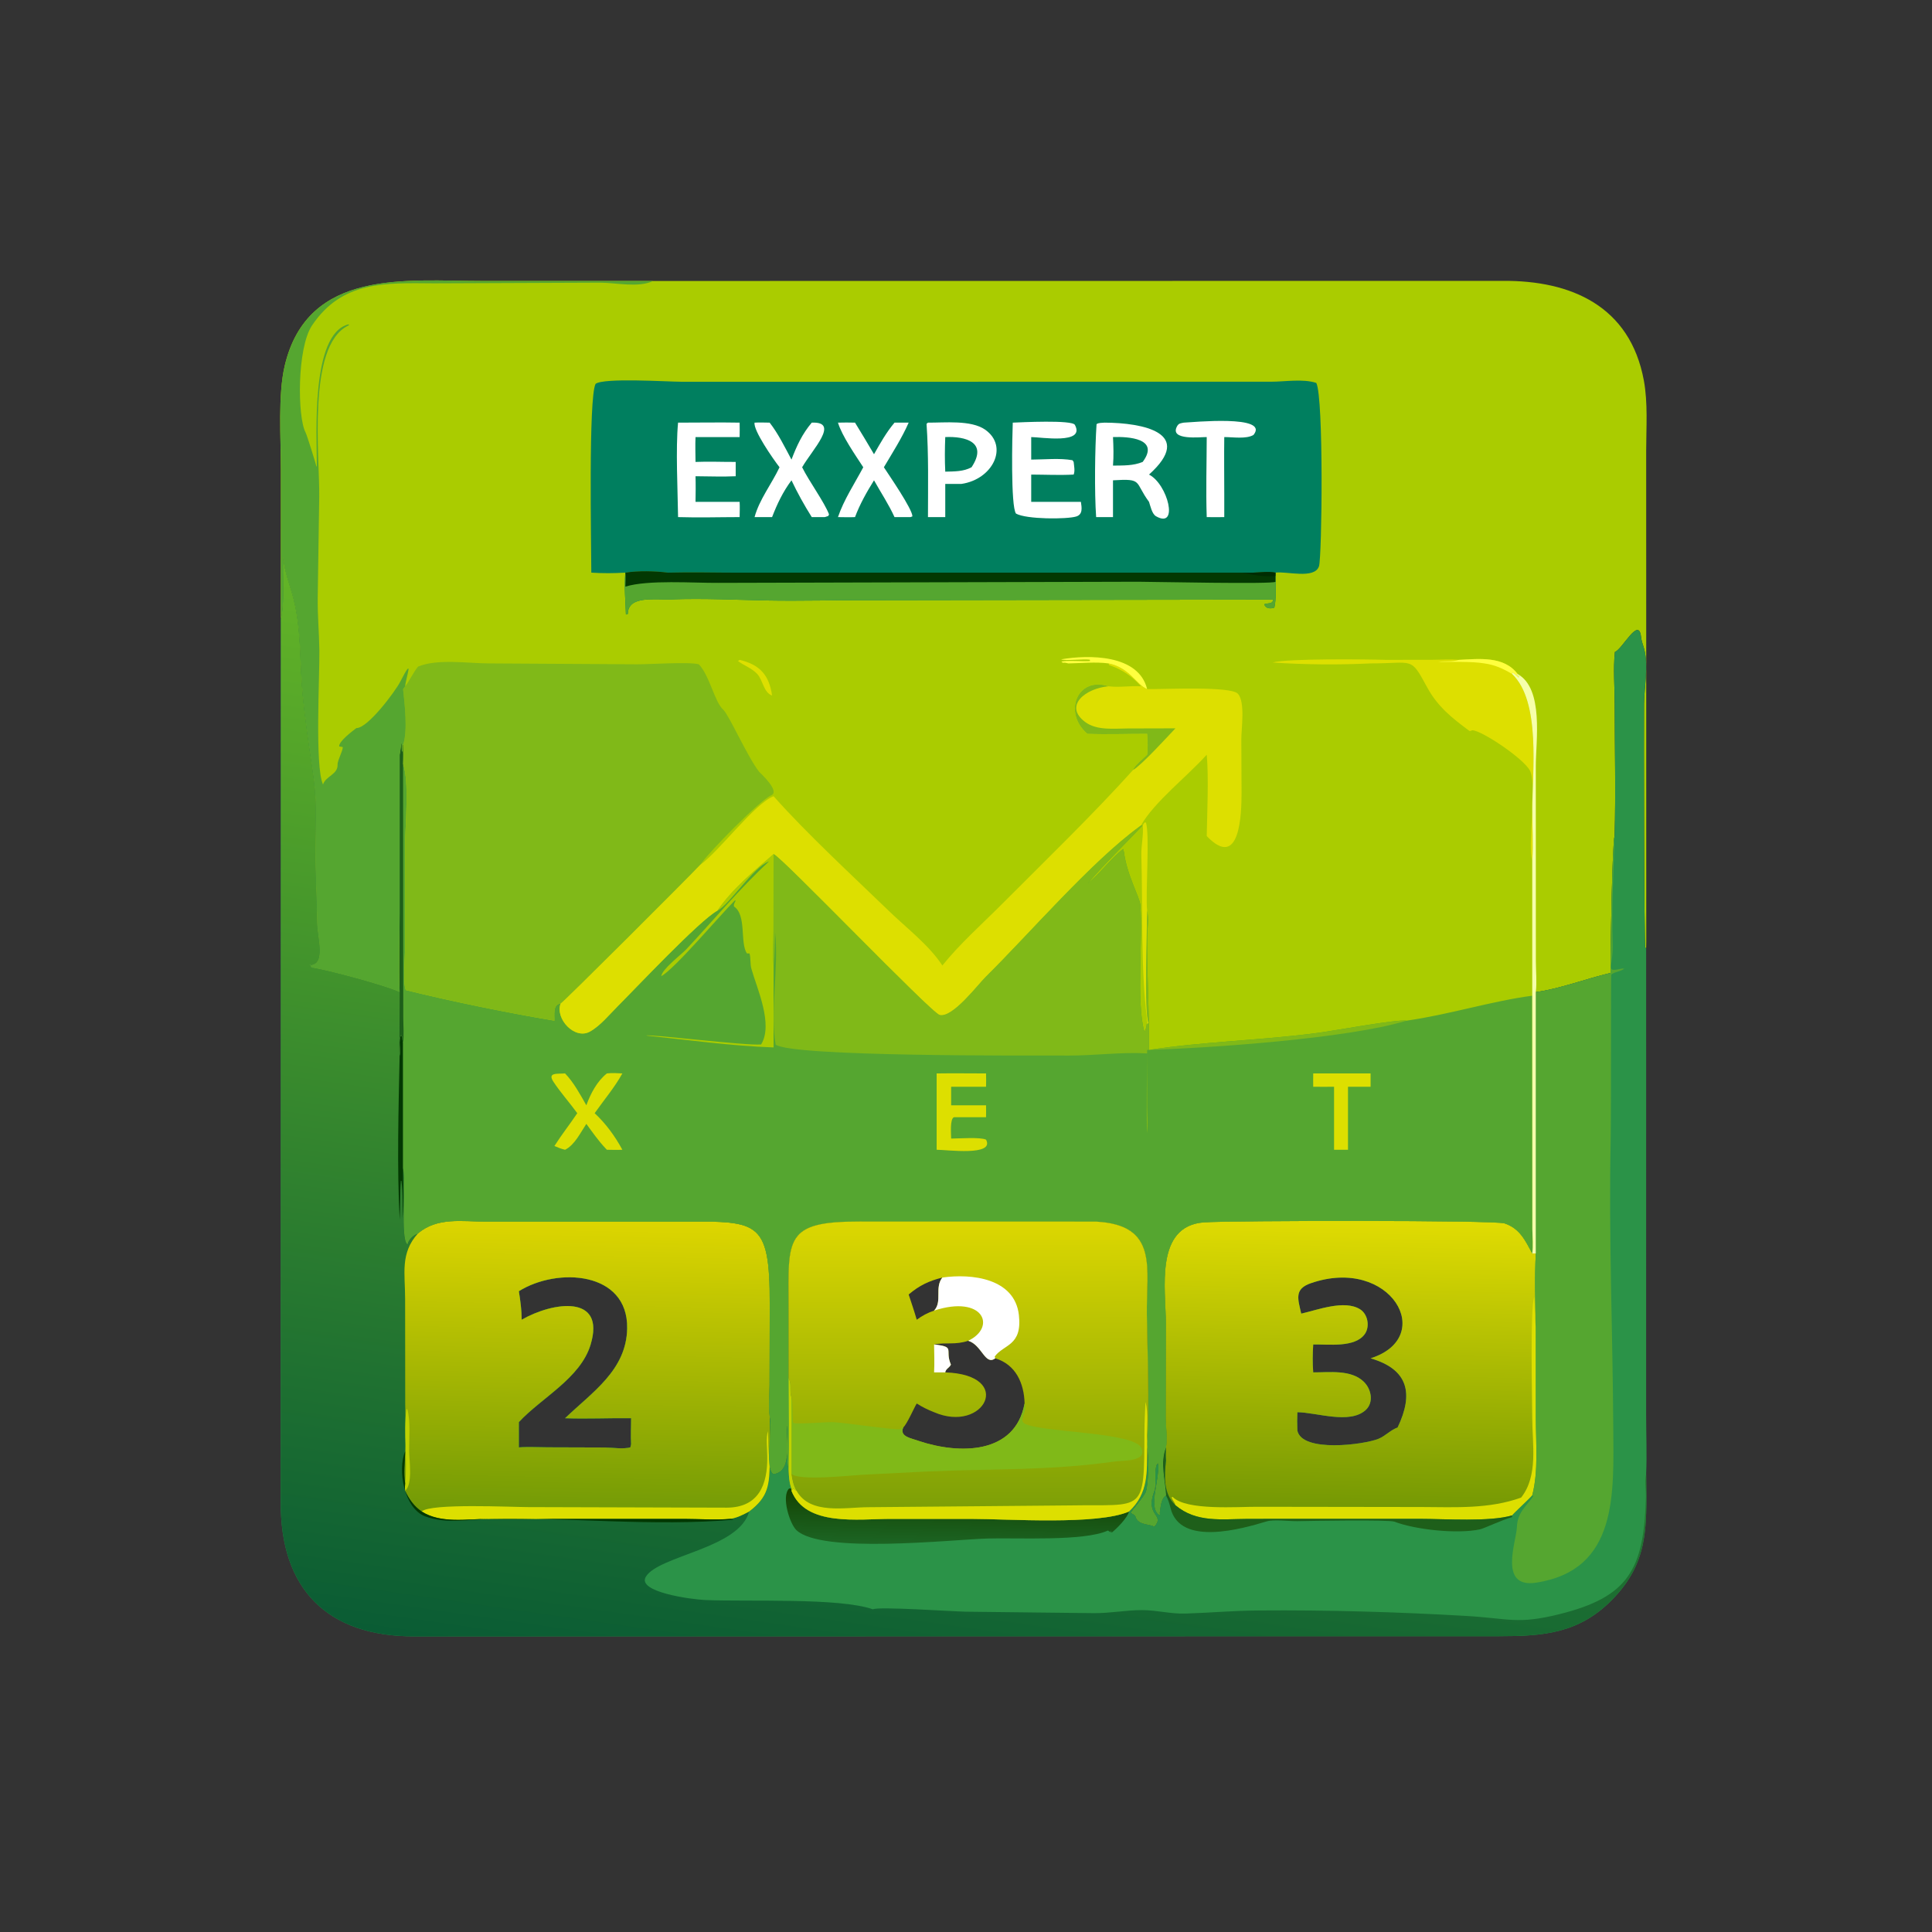 <?xml version="1.0" encoding="UTF-8"?> <svg xmlns="http://www.w3.org/2000/svg" xmlns:xlink="http://www.w3.org/1999/xlink" width="1024" height="1024"><rect width="100%" height="100%" fill="#333333" stroke="none"/><path fill="#AC0" transform="scale(2 2)" d="M173.096 74.462L398.314 74.434C416.222 74.308 431.988 81.004 435.643 100.859C436.74 106.82 436.26 113.349 436.255 119.409L436.281 249.528C436.279 250.1 436.264 250.672 436.247 251.243L436.243 374.967C436.249 380.167 436.472 385.439 436.247 390.628L436.261 391.878C436.384 404.769 436.878 414.216 427.085 424.084C418.28 432.956 408.771 433.601 397.252 433.61L109.906 433.656C86.685 433.724 74.256 421.064 74.402 398.044L74.433 164.135L74.437 124.316C74.438 116.075 73.617 104.629 75.476 96.832C81.609 71.105 107.807 74.46 127.56 74.461L173.096 74.462ZM407.004 332.17L406.059 332.17C404.183 328.734 402.804 325.594 398.727 324.212C396.106 323.324 326.128 323.458 319.169 323.929C305.874 324.828 308.955 341.752 308.972 350.82L308.911 375.298C308.883 377.904 309.464 381.053 308.988 383.576C307.346 387.703 308.786 392.086 308.988 396.256C307.587 397.009 307.5 399.63 307.272 401.024L307.423 401.333L307.142 401.363C304.238 399.203 307.58 391.992 306.909 387.712L306.652 387.85C305.679 389.261 306.588 393.201 305.87 395.08C303.236 401.965 308.776 401.291 305.887 404.508C304.354 403.723 301.639 404.133 300.999 401.96C300.814 401.329 300.258 401.285 299.728 400.895C299.892 400.491 302.667 397.317 303.563 395.719C304.451 394.137 304.579 385.525 304 383.576C303.954 383.015 303.992 382.438 304 381.875C304.679 371.73 304.083 358.738 303.931 348.478C303.75 336.193 307.173 324.623 290.489 323.742L227.677 323.727C207.918 323.686 208.901 328.182 208.971 346.311L208.99 365.154C208.99 365.183 208.993 365.212 208.994 365.242C209.863 366.824 209.137 368.771 209.751 370.385L209.751 390.628C209.966 392.214 210.26 393.687 211.1 395.08L210.259 394.514L209.751 395.08L209.751 394.54C209.17 392.982 209.049 391.273 208.994 389.627C208.303 385.798 208.842 381.448 208.629 377.521C207.932 380.065 210.466 389.963 204.933 390.603C202.385 388.234 204.951 378.905 203.967 375.201C203.611 372.674 203.933 369.717 203.94 367.137L203.988 345.772C204.024 322.456 200.751 323.743 178.705 323.736L128.751 323.738C122.382 323.741 115.961 322.504 110.765 326.864C109.574 327.2 108.181 328.507 107.97 329.752C106.065 328.047 107.792 313.142 106.822 309.601L106.822 276.41C106.662 275.854 106.632 275.322 106.615 274.745L106.264 274.332C105.507 275.804 106.213 278.157 105.908 279.769C105.708 278.02 105.867 276.117 105.872 274.344L105.908 262.917C102.036 261.12 86.817 257.012 82.507 256.405L82.151 255.446L82.085 255.794C86.539 255.688 84.072 248.36 84.038 244.553C83.98 238.104 83.538 231.583 83.578 225.157C83.636 215.901 84.109 212.481 82.733 203.315C81.826 197.283 80.757 189.821 80.195 183.868C79.412 175.583 79.889 167.182 77.879 159.02C76.941 155.209 75.358 151.601 75.075 147.619C74.75 153.192 75.552 158.596 74.433 164.135L74.402 398.044C74.256 421.064 86.685 433.724 109.906 433.656L397.252 433.61C408.771 433.601 418.28 432.956 427.085 424.084C436.878 414.216 436.384 404.769 436.261 391.878L436.247 390.628C436.472 385.439 436.249 380.167 436.243 374.967L436.247 251.243L436.035 251.191C435.67 250.819 435.628 191.754 435.686 186.543C435.738 181.917 436.912 176.571 435.732 172.023C435.448 170.931 435.012 169.949 434.895 168.814C434.321 163.209 429.966 172.062 427.963 172.773C427.491 177.205 427.907 181.976 427.906 186.449C427.902 197.745 428.232 210.374 427.873 221.566C427.25 223.638 426.734 253.972 426.809 257.851C420.445 259.328 413.315 262.087 407.004 262.917L407.004 332.17Z"></path><path fill="#2B9348" transform="scale(2 2)" d="M74.433 164.135C75.552 158.596 74.75 153.192 75.075 147.619C75.358 151.601 76.941 155.209 77.879 159.02C79.889 167.182 79.412 175.583 80.195 183.868C80.757 189.821 81.826 197.283 82.733 203.315C84.109 212.481 83.636 215.901 83.578 225.157C83.538 231.583 83.98 238.104 84.038 244.553C84.072 248.36 86.539 255.688 82.085 255.794L82.151 255.446L82.507 256.405C86.817 257.012 102.036 261.12 105.908 262.917L105.872 274.344C105.867 276.117 105.708 278.02 105.908 279.769C106.213 278.157 105.507 275.804 106.264 274.332L106.615 274.745C106.632 275.322 106.662 275.854 106.822 276.41L106.822 309.601C107.792 313.142 106.065 328.047 107.97 329.752C108.181 328.507 109.574 327.2 110.765 326.864C115.961 322.504 122.382 323.741 128.751 323.738L178.705 323.736C200.751 323.743 204.024 322.456 203.988 345.772L203.94 367.137C203.933 369.717 203.611 372.674 203.967 375.201C204.951 378.905 202.385 388.234 204.933 390.603C210.466 389.963 207.932 380.065 208.629 377.521C208.842 381.448 208.303 385.798 208.994 389.627C209.049 391.273 209.17 392.982 209.751 394.54L209.751 395.08C213.505 404.637 227.428 402.516 236.149 402.521L257.547 402.526C267.135 402.526 290.835 404.223 299.209 400.561C304.415 395.665 303.942 390.15 304 383.576C304.579 385.525 304.451 394.137 303.563 395.719C302.667 397.317 299.892 400.491 299.728 400.895C300.258 401.285 300.814 401.329 300.999 401.96C301.639 404.133 304.354 403.723 305.887 404.508C308.776 401.291 303.236 401.965 305.87 395.08C306.588 393.201 305.679 389.261 306.652 387.85L306.909 387.712C307.58 391.992 304.238 399.203 307.142 401.363L307.423 401.333L307.272 401.024C307.5 399.63 307.587 397.009 308.988 396.256C308.786 392.086 307.346 387.703 308.988 383.576C309.464 381.053 308.883 377.904 308.911 375.298L308.972 350.82C308.955 341.752 305.874 324.828 319.169 323.929C326.128 323.458 396.106 323.324 398.727 324.212C402.804 325.594 404.183 328.734 406.059 332.17L407.004 332.17L407.004 262.917C413.315 262.087 420.445 259.328 426.809 257.851C426.734 253.972 427.25 223.638 427.873 221.566C428.232 210.374 427.902 197.745 427.906 186.449C427.907 181.976 427.491 177.205 427.963 172.773C429.966 172.062 434.321 163.209 434.895 168.814C435.012 169.949 435.448 170.931 435.732 172.023C436.912 176.571 435.738 181.917 435.686 186.543C435.628 191.754 435.67 250.819 436.035 251.191L436.247 251.243L436.243 374.967C436.249 380.167 436.472 385.439 436.247 390.628L436.261 391.878C436.384 404.769 436.878 414.216 427.085 424.084C418.28 432.956 408.771 433.601 397.252 433.61L109.906 433.656C86.685 433.724 74.256 421.064 74.402 398.044L74.433 164.135ZM138.255 349.741C146.386 345.05 160.608 342.842 156.507 356.362C153.801 365.281 143.472 370.42 137.5 376.877L137.5 383.576C139.992 383.376 142.618 383.547 145.127 383.552L160.26 383.601C162.258 383.617 165.157 384.091 167.047 383.568L167.253 382.706C167.103 380.414 167.258 378.134 167.253 375.842C161.428 375.752 155.567 376.062 149.752 375.842C156.932 368.934 166.01 363.126 166.207 352.051C166.476 336.882 147.714 335.788 137.5 342.182C137.898 344.678 138.245 347.208 138.255 349.741ZM344.837 348.129C349.113 347.164 356.307 344.373 360.444 346.981C362.482 348.267 363.073 351.497 361.729 353.474C359.164 357.252 351.889 356.211 348.016 356.295C347.859 358.8 347.813 361.193 348.016 363.695C352.332 363.713 358.037 362.9 361.412 366.168C363.432 368.123 364.151 371.705 361.851 373.736C357.601 377.487 348.932 374.307 343.815 374.251C343.741 375.887 343.739 377.487 343.815 379.123C345.052 385.022 361.533 382.851 365.306 381.302C367.137 380.55 368.52 378.961 370.384 378.297C374.676 369.316 373.249 362.883 363.222 359.968C380.898 354.366 368.537 332.771 347.399 340.057C342.924 341.599 343.953 344.183 344.837 348.129Z"></path><defs><linearGradient id="gradient_0" gradientUnits="userSpaceOnUse" x1="227.333" y1="450.76" x2="267.22" y2="175.338"><stop offset="0" stop-color="#0A5C34"></stop><stop offset="1" stop-color="#64B527"></stop></linearGradient></defs><path fill="url(#gradient_0)" transform="scale(2 2)" d="M74.433 164.135C75.552 158.596 74.75 153.192 75.075 147.619C75.358 151.601 76.941 155.209 77.879 159.02C79.889 167.182 79.412 175.583 80.195 183.868C80.757 189.821 81.826 197.283 82.733 203.315C84.109 212.481 83.636 215.901 83.578 225.157C83.538 231.583 83.98 238.104 84.038 244.553C84.072 248.36 86.539 255.688 82.085 255.794L82.151 255.446L82.507 256.405C86.817 257.012 102.036 261.12 105.908 262.917L105.872 274.344C105.867 276.117 105.708 278.02 105.908 279.769C106.213 278.157 105.507 275.804 106.264 274.332L106.615 274.745C106.632 275.322 106.662 275.854 106.822 276.41L106.822 309.601C107.792 313.142 106.065 328.047 107.97 329.752C108.181 328.507 109.574 327.2 110.765 326.864C115.961 322.504 122.382 323.741 128.751 323.738L178.705 323.736C200.751 323.743 204.024 322.456 203.988 345.772L203.94 367.137C203.933 369.717 203.611 372.674 203.967 375.201C203.989 379.031 204.374 383.241 203.967 387.039C203.935 393.47 203.694 396.636 198.53 400.561C195.938 410.422 174.415 412.254 171.136 417.883C168.788 421.913 183.1 423.85 186.844 424.017C198.055 424.515 222.402 423.338 231.333 426.488C232.604 425.692 252.803 427.066 255.971 427.115L289.902 427.501C294.195 427.539 298.438 426.686 302.696 426.694C306.529 426.701 310.352 427.741 314.17 427.614C321.161 427.383 326.474 426.847 333.789 426.789C351.998 426.646 370.187 427.185 388.369 428.228C399.909 428.891 402.066 430.559 413.268 427.768C431.495 423.226 435.687 416.066 436.176 396.748C436.228 394.669 435.8 392.7 436.247 390.628L436.261 391.878C436.384 404.769 436.878 414.216 427.085 424.084C418.28 432.956 408.771 433.601 397.252 433.61L109.906 433.656C86.685 433.724 74.256 421.064 74.402 398.044L74.433 164.135ZM138.255 349.741C146.386 345.05 160.608 342.842 156.507 356.362C153.801 365.281 143.472 370.42 137.5 376.877L137.5 383.576C139.992 383.376 142.618 383.547 145.127 383.552L160.26 383.601C162.258 383.617 165.157 384.091 167.047 383.568L167.253 382.706C167.103 380.414 167.258 378.134 167.253 375.842C161.428 375.752 155.567 376.062 149.752 375.842C156.932 368.934 166.01 363.126 166.207 352.051C166.476 336.882 147.714 335.788 137.5 342.182C137.898 344.678 138.245 347.208 138.255 349.741Z"></path><defs><linearGradient id="gradient_1" gradientUnits="userSpaceOnUse" x1="156.403" y1="322.955" x2="154.732" y2="401.415"><stop offset="0" stop-color="#DED600"></stop><stop offset="1" stop-color="#729A06"></stop></linearGradient></defs><path fill="url(#gradient_1)" transform="scale(2 2)" d="M110.765 326.864C115.961 322.504 122.382 323.741 128.751 323.738L178.705 323.736C200.751 323.743 204.024 322.456 203.988 345.772L203.94 367.137C203.933 369.717 203.611 372.674 203.967 375.201C203.989 379.031 204.374 383.241 203.967 387.039C203.935 393.47 203.694 396.636 198.53 400.561C196.895 401.423 195.424 402.211 193.577 402.509C189.621 402.869 185.305 402.526 181.318 402.522L129.386 402.523C123.618 402.526 116.857 403.805 111.75 400.561C109.774 399.245 108.333 397.226 107.373 395.08C107.269 394.39 107.3 393.811 107.373 393.126C106.911 390.412 107.33 387.372 107.373 384.615C107.802 380.876 107.393 376.041 107.389 372.205L107.362 344.185C107.359 337.465 106.005 332.146 110.765 326.864ZM138.255 349.741C146.386 345.05 160.608 342.842 156.507 356.362C153.801 365.281 143.472 370.42 137.5 376.877L137.5 383.576C139.992 383.376 142.618 383.547 145.127 383.552L160.26 383.601C162.258 383.617 165.157 384.091 167.047 383.568L167.253 382.706C167.103 380.414 167.258 378.134 167.253 375.842C161.428 375.752 155.567 376.062 149.752 375.842C156.932 368.934 166.01 363.126 166.207 352.051C166.476 336.882 147.714 335.788 137.5 342.182C137.898 344.678 138.245 347.208 138.255 349.741Z"></path><path fill="#DDDF00" transform="scale(2 2)" d="M203.336 385.863C203.343 384.049 202.947 380.921 203.517 379.288C203.678 381.816 203.514 384.567 203.967 387.039C203.935 393.47 203.694 396.636 198.53 400.561C196.895 401.423 195.424 402.211 193.577 402.509C189.621 402.869 185.305 402.526 181.318 402.522L129.386 402.523C123.618 402.526 116.857 403.805 111.75 400.561C114.075 398.329 135.612 399.396 139.96 399.395L192.597 399.546C201.041 399.509 203.476 393.486 203.336 385.863Z"></path><path fill="#BFD200" transform="scale(2 2)" d="M107.373 393.126C108.028 386.654 106.83 380.006 107.689 373.491L107.942 373.43C108.843 376.753 108.394 381.169 108.427 384.615C108.463 387.169 109.423 393.26 107.373 395.08C107.269 394.39 107.3 393.811 107.373 393.126Z"></path><path fill="#033802" transform="scale(2 2)" d="M193.577 402.509L194.42 402.734C173.096 404.586 151.539 402.102 130.158 402.5C124.319 402.609 118.341 403.963 112.682 401.849C107.018 399.733 105.325 389.433 107.373 384.615C107.33 387.372 106.911 390.412 107.373 393.126C107.3 393.811 107.269 394.39 107.373 395.08C108.333 397.226 109.774 399.245 111.75 400.561C116.857 403.805 123.618 402.526 129.386 402.523L181.318 402.522C185.305 402.526 189.621 402.869 193.577 402.509Z"></path><path fill="#033802" transform="scale(2 2)" d="M105.908 279.769C106.213 278.157 105.507 275.804 106.264 274.332L106.615 274.745C106.632 275.322 106.662 275.854 106.822 276.41L106.822 309.601C106.8 314.003 107.045 318.512 106.658 322.893C106.643 319.503 106.817 316.35 106.387 312.95L106.225 312.917C105.966 316.342 106.127 319.772 105.926 323.198C105.171 310.043 105.62 293.085 105.908 279.769Z"></path><defs><linearGradient id="gradient_2" gradientUnits="userSpaceOnUse" x1="356.62" y1="399.95" x2="358.299" y2="322.906"><stop offset="0" stop-color="#749804"></stop><stop offset="1" stop-color="#E1DC02"></stop></linearGradient></defs><path fill="url(#gradient_2)" transform="scale(2 2)" d="M308.988 383.576C309.464 381.053 308.883 377.904 308.911 375.298L308.972 350.82C308.955 341.752 305.874 324.828 319.169 323.929C326.128 323.458 396.106 323.324 398.727 324.212C402.804 325.594 404.183 328.734 406.059 332.17L407.004 332.17C406.652 338.617 406.891 345.175 407.004 351.631L407.018 375.965C407.018 382.531 407.724 389.894 406.059 396.256C405.154 397.306 401.056 401.055 400.716 401.593C394.842 403.358 382.895 402.512 376.238 402.51L343.815 402.509L330.474 402.526C323.747 402.562 317.054 403.593 311.501 398.902C308.205 395.813 308.593 391.124 308.988 387.039C308.885 385.89 308.957 384.728 308.988 383.576ZM348.016 356.295C347.859 358.8 347.813 361.193 348.016 363.695C352.332 363.713 358.037 362.9 361.412 366.168C363.432 368.123 364.151 371.705 361.851 373.736C357.601 377.487 348.932 374.307 343.815 374.251C343.741 375.887 343.739 377.487 343.815 379.123C345.052 385.022 361.533 382.851 365.306 381.302C367.137 380.55 368.52 378.961 370.384 378.297C374.676 369.316 373.249 362.883 363.222 359.968C380.898 354.366 368.537 332.771 347.399 340.057C342.924 341.599 343.953 344.183 344.837 348.129C349.113 347.164 356.307 344.373 360.444 346.981C362.482 348.267 363.073 351.497 361.729 353.474C359.164 357.252 351.889 356.211 348.016 356.295Z"></path><path fill="#DDDF00" transform="scale(2 2)" d="M406.059 375.842C406.057 371.252 405.445 346.179 406.598 343.715C406.806 346.352 406.62 349.006 407.004 351.631L407.018 375.965C407.018 382.531 407.724 389.894 406.059 396.256C405.154 397.306 401.056 401.055 400.716 401.593C394.842 403.358 382.895 402.512 376.238 402.51L343.815 402.509L330.474 402.526C323.747 402.562 317.054 403.593 311.501 398.902C311.289 397.947 310.687 397.656 310.493 396.796L310.762 396.691C314.308 400.396 328.156 399.268 333.269 399.313L376.853 399.375C385.666 399.416 394.663 399.927 403.109 396.878C407.684 391.111 406.078 382.745 406.059 375.842Z"></path><path fill="#55A630" transform="scale(2 2)" d="M427.873 221.566C427.604 230.38 427.077 241.213 427.359 249.751C427.605 257.16 424.999 257.633 430.27 256.611L430.041 256.869L430.56 256.612C429.811 257.421 427.462 257.642 427.001 258.302C426.887 258.466 427.004 294.45 426.842 302.449C426.323 327.981 427.387 352.622 427.529 378.01C427.628 395.67 428.932 416.072 407.07 419.426C396.998 420.971 401.863 408.47 401.992 404.752C402.131 400.746 404.391 399.308 406.369 396.472L406.059 396.256C407.724 389.894 407.018 382.531 407.018 375.965L407.004 351.631C406.891 345.175 406.652 338.617 407.004 332.17L407.004 262.917C413.315 262.087 420.445 259.328 426.809 257.851C426.734 253.972 427.25 223.638 427.873 221.566Z"></path><defs><linearGradient id="gradient_3" gradientUnits="userSpaceOnUse" x1="253.317" y1="395.097" x2="253.047" y2="409.326"><stop offset="0" stop-color="#134201"></stop><stop offset="1" stop-color="#1C6423"></stop></linearGradient></defs><path fill="url(#gradient_3)" transform="scale(2 2)" d="M299.209 400.561C298.815 402.217 295.951 405.104 294.608 406.168L294.394 405.557L294.39 406.113L293.601 405.609C287.301 408.532 269.382 407.477 261.603 407.728C251.636 408.05 217.698 411.847 211.032 405.476C209.301 403.821 206.978 396.576 209.139 394.45L209.751 394.54L209.751 395.08C213.505 404.637 227.428 402.516 236.149 402.521L257.547 402.526C267.135 402.526 290.835 404.223 299.209 400.561Z"></path><path fill="#1E5F1A" transform="scale(2 2)" d="M308.988 396.256C308.786 392.086 307.346 387.703 308.988 383.576C308.957 384.728 308.885 385.89 308.988 387.039C308.593 391.124 308.205 395.813 311.501 398.902C317.054 403.593 323.747 402.562 330.474 402.526L343.815 402.509L376.238 402.51C382.895 402.512 394.842 403.358 400.716 401.593L400.722 402.045C398.032 402.797 393.329 405.049 392.21 405.291C386.199 406.595 375.011 405.372 369.53 403.256C368.056 402.686 346.818 403.055 343.815 403.123C341.667 403.157 337.605 402.611 335.694 403.182C329.315 405.087 312.728 409.965 310.209 399.663C309.872 398.284 309.593 397.489 308.988 396.256Z"></path><path fill="#55A630" transform="scale(2 2)" d="M105.908 200.008C106.113 199.01 106.206 197.969 106.344 196.958L106.437 196.978L106.499 199.14L106.675 199.107L106.615 197.49L106.822 197.377C106.865 199.069 106.894 200.747 106.822 202.439C108.518 207.378 107.38 218.31 107.364 223.919L107.346 251.717C107.324 254.205 106.729 260.245 107.538 262.379C119.779 265.398 134.409 268.391 146.927 270.487C146.941 269.018 146.472 266.063 148.552 265.979C147.096 270.036 152.286 275.554 156.255 273.425C159.021 271.941 161.53 268.83 163.753 266.616C168.081 262.303 185.455 243.835 190.079 241.359C193.848 235.742 199.885 230.739 205.004 226.329C206.514 226.381 246.831 268.487 249.05 268.971C252.496 269.724 259.069 260.978 261.22 258.852C272.83 247.382 289.16 228.353 301.977 219.014L302.377 218.725L302.826 218.725C298.332 223.481 292.421 229.228 288.283 234.101C291.705 231.373 294.27 227.558 297.662 224.995L297.785 225.314L297.527 225.469L297.848 225.665C298.627 232.031 302.034 237.663 302.204 239.861C302.876 248.585 301.148 265.782 303.203 273.12L303.435 273.254C303.835 272.35 303.897 271.459 304 270.487C304.03 270.818 304.039 271.103 304.022 271.435L304.356 271.048C303.147 268.854 303.995 245.638 304 241.359C304.474 243.5 304.045 246.163 304.018 248.368C303.896 258.335 304.633 268.27 304.502 278.24C318.635 276.036 334.737 275.682 349.469 273.699C353.641 273.138 370.158 270.093 372.75 270.487C384.021 268.892 395.346 265.277 406.059 263.874L406.092 325.779C406.108 327.812 406.376 330.17 406.059 332.17C404.183 328.734 402.804 325.594 398.727 324.212C396.106 323.324 326.128 323.458 319.169 323.929C305.874 324.828 308.955 341.752 308.972 350.82L308.911 375.298C308.883 377.904 309.464 381.053 308.988 383.576C307.346 387.703 308.786 392.086 308.988 396.256C307.587 397.009 307.5 399.63 307.272 401.024L307.423 401.333L307.142 401.363C304.238 399.203 307.58 391.992 306.909 387.712L306.652 387.85C305.679 389.261 306.588 393.201 305.87 395.08C303.236 401.965 308.776 401.291 305.887 404.508C304.354 403.723 301.639 404.133 300.999 401.96C300.814 401.329 300.258 401.285 299.728 400.895C299.892 400.491 302.667 397.317 303.563 395.719C304.451 394.137 304.579 385.525 304 383.576C303.942 390.15 304.415 395.665 299.209 400.561C290.835 404.223 267.135 402.526 257.547 402.526L236.149 402.521C227.428 402.516 213.505 404.637 209.751 395.08L209.751 394.54C209.17 392.982 209.049 391.273 208.994 389.627C208.303 385.798 208.842 381.448 208.629 377.521C207.932 380.065 210.466 389.963 204.933 390.603C202.385 388.234 204.951 378.905 203.967 375.201C203.611 372.674 203.933 369.717 203.94 367.137L203.988 345.772C204.024 322.456 200.751 323.743 178.705 323.736L128.751 323.738C122.382 323.741 115.961 322.504 110.765 326.864C109.574 327.2 108.181 328.507 107.97 329.752C106.065 328.047 107.792 313.142 106.822 309.601L106.822 276.41C106.662 275.854 106.632 275.322 106.615 274.745L106.264 274.332C105.507 275.804 106.213 278.157 105.908 279.769C105.708 278.02 105.867 276.117 105.872 274.344L105.908 262.917C105.681 255.98 105.905 248.963 105.906 242.018L105.908 200.008ZM209.751 370.385L209.751 390.628C209.966 392.214 210.26 393.687 211.1 395.08L210.259 394.514L209.751 395.08C213.505 404.637 227.428 402.516 236.149 402.521L257.547 402.526C267.135 402.526 290.835 404.223 299.209 400.561C304.415 395.665 303.942 390.15 304 383.576C303.954 383.015 303.992 382.438 304 381.875C304.679 371.73 304.083 358.738 303.931 348.478C303.75 336.193 307.173 324.623 290.489 323.742L227.677 323.727C207.918 323.686 208.901 328.182 208.971 346.311L208.99 365.154C208.99 365.183 208.993 365.212 208.994 365.242C209.863 366.824 209.137 368.771 209.751 370.385Z"></path><defs><linearGradient id="gradient_4" gradientUnits="userSpaceOnUse" x1="256.294" y1="323.916" x2="256.479" y2="398.99"><stop offset="0" stop-color="#DCD701"></stop><stop offset="1" stop-color="#7EA006"></stop></linearGradient></defs><path fill="url(#gradient_4)" transform="scale(2 2)" d="M290.489 323.742C307.173 324.623 303.75 336.193 303.931 348.478C304.083 358.738 304.679 371.73 304 381.875C303.992 382.438 303.954 383.015 304 383.576C303.942 390.15 304.415 395.665 299.209 400.561C290.835 404.223 267.135 402.526 257.547 402.526L236.149 402.521C227.428 402.516 213.505 404.637 209.751 395.08L210.259 394.514L211.1 395.08C210.26 393.687 209.966 392.214 209.751 390.628L209.751 370.385C209.137 368.771 209.863 366.824 208.994 365.242C208.993 365.212 208.99 365.183 208.99 365.154L208.971 346.311C208.901 328.182 207.918 323.686 227.677 323.727L290.489 323.742ZM250.504 363.695C269.048 364.33 260.811 380.002 247.54 374.251C245.892 373.607 244.437 372.896 242.945 371.942C242.106 373.343 240.4 377.343 239.37 378.297C238.27 380.794 241.67 381.171 243.503 381.875C254.226 385.458 269.036 385.501 271.528 371.942C271.396 366.648 269.253 361.629 263.746 359.968C261.074 362.012 260.21 356.395 256.584 355.321C253.152 356.486 250.705 355.67 247.54 356.295C253.375 356.968 250.268 357.602 252 361.637C251.603 362.482 250.583 362.775 250.504 363.695ZM242.945 349.741C244.403 348.665 245.815 347.915 247.54 347.323C249.805 344.927 247.606 341.233 249.736 338.565C246.107 339.475 243.66 340.659 240.807 343.055C241.534 345.277 242.305 347.493 242.945 349.741Z"></path><path fill="#80B918" transform="scale(2 2)" d="M209.751 370.385C210.223 371.645 209.808 376.838 210.3 377.096C211.045 377.486 218.669 376.864 220.343 376.88C223.437 376.908 237.4 379.094 238.571 378.731L239.15 378.193L239.37 378.297C238.27 380.794 241.67 381.171 243.503 381.875C254.226 385.458 269.036 385.501 271.528 371.942C272.46 374.407 269.553 376.422 271.814 377.408C277.008 379.676 300.511 379.512 302.459 383.715C304.168 387.402 297.484 387.017 295.59 387.286C277.826 389.807 263.27 389.167 245.849 389.953L228.606 390.819C224.976 391.02 212.101 392.477 209.751 390.628L209.751 370.385Z"></path><path fill="#DDDF00" transform="scale(2 2)" d="M211.1 395.08C214.706 401.512 224.079 399.426 230.183 399.423L283.498 398.951C303.467 398.603 303.185 401.396 303.29 379.413C303.303 376.79 303.44 374.167 303.561 371.548C304.454 374.615 303.821 378.351 303.981 381.541L304 381.875C303.992 382.438 303.954 383.015 304 383.576C303.942 390.15 304.415 395.665 299.209 400.561C290.835 404.223 267.135 402.526 257.547 402.526L236.149 402.521C227.428 402.516 213.505 404.637 209.751 395.08L210.259 394.514L211.1 395.08Z"></path><path fill="white" transform="scale(2 2)" d="M249.736 338.565C257.5 337.445 268.903 338.756 270.015 348.48C270.961 356.75 265.986 356.21 263.605 359.501L263.746 359.968C261.074 362.012 260.21 356.395 256.584 355.321C264.163 351.707 260.642 343.053 247.54 347.323C249.805 344.927 247.606 341.233 249.736 338.565Z"></path><path fill="white" transform="scale(2 2)" d="M247.54 356.295C253.375 356.968 250.268 357.602 252 361.637C251.603 362.482 250.583 362.775 250.504 363.695L247.54 363.695C247.675 361.234 247.579 358.758 247.54 356.295Z"></path><path fill="#80B918" transform="scale(2 2)" d="M302.377 218.725L302.826 218.725C298.332 223.481 292.421 229.228 288.283 234.101C291.705 231.373 294.27 227.558 297.662 224.995L297.785 225.314L297.527 225.469L297.848 225.665C298.627 232.031 302.034 237.663 302.204 239.861C302.876 248.585 301.148 265.782 303.203 273.12L303.435 273.254C303.835 272.35 303.897 271.459 304 270.487C304.03 270.818 304.039 271.103 304.022 271.435L304.356 271.048C303.147 268.854 303.995 245.638 304 241.359C304.474 243.5 304.045 246.163 304.018 248.368C303.896 258.335 304.633 268.27 304.502 278.24C318.635 276.036 334.737 275.682 349.469 273.699C353.641 273.138 370.158 270.093 372.75 270.487C357.154 275.274 319.947 277.789 304 278.24L304.033 293.419C304.038 295.583 304.321 298.124 304 300.241C303.737 293.254 303.996 286.161 304 279.163C297.202 278.763 290.129 279.743 283.281 279.737C270.904 279.727 210.356 280.043 205.563 276.857C204.01 268.007 206.444 256.438 205.403 247.115C205.34 249.921 205.351 252.803 205.038 255.593L205.004 255.87C204.767 252.707 204.98 249.375 204.986 246.191L205.004 226.329C206.514 226.381 246.831 268.487 249.05 268.971C252.496 269.724 259.069 260.978 261.22 258.852C272.83 247.382 289.16 228.353 301.977 219.014L302.377 218.725Z"></path><path fill="#AC0" transform="scale(2 2)" d="M205.004 226.329L204.986 246.191C204.98 249.375 204.767 252.707 205.004 255.87L205.004 277.583C193.778 277.172 182.446 275.619 171.278 274.434C171.842 273.968 197.463 277.151 201.702 276.797C204.992 271.445 200.594 261.94 199.135 256.762C198.755 255.416 198.999 254.02 198.628 252.665L197.951 252.668C196.024 249.892 197.939 242.492 194.492 240.213C194.425 239.55 194.662 239.284 194.944 238.702L194.773 238.594C190.942 242.389 178.864 256.719 175.242 258.698C175.434 256.844 180.542 252.98 181.814 251.63C189.142 243.846 195.921 235.54 203.807 228.277C199.556 229.765 193.434 239.705 190.079 241.359C193.848 235.742 199.885 230.739 205.004 226.329Z"></path><path fill="#1E5F1A" transform="scale(2 2)" d="M105.908 200.008C106.113 199.01 106.206 197.969 106.344 196.958L106.437 196.978L106.499 199.14L106.675 199.107L106.615 197.49L106.822 197.377C106.865 199.069 106.894 200.747 106.822 202.439L106.874 269.583C106.877 271.789 107.088 274.238 106.822 276.41C106.662 275.854 106.632 275.322 106.615 274.745L106.264 274.332C105.507 275.804 106.213 278.157 105.908 279.769C105.708 278.02 105.867 276.117 105.872 274.344L105.908 262.917C105.681 255.98 105.905 248.963 105.906 242.018L105.908 200.008Z"></path><path fill="#BFD200" transform="scale(2 2)" d="M208.994 365.242C209.863 366.824 209.137 368.771 209.751 370.385L209.751 390.628C209.966 392.214 210.26 393.687 211.1 395.08L210.259 394.514L209.751 395.08L209.751 394.54C209.17 392.982 209.049 391.273 208.994 389.627C209.183 381.514 209.005 373.36 208.994 365.242Z"></path><path fill="#DDDF00" transform="scale(2 2)" d="M160.83 284.47C162.209 284.303 163.553 284.392 164.932 284.47C162.907 288.154 160.013 291.557 157.589 295.009C160.572 297.786 162.999 301.119 164.932 304.699C163.572 304.769 162.193 304.711 160.83 304.699L160.469 304.313C158.572 302.307 157.008 300.064 155.388 297.834C153.823 300.168 152.329 303.4 149.752 304.699C148.746 304.477 147.868 304.108 146.927 303.7C148.811 300.728 151.022 297.937 152.985 295.009C150.954 292.214 148.601 289.59 146.69 286.717C144.966 284.126 147.707 284.638 149.752 284.47C152.074 286.9 153.738 290.007 155.388 292.914C156.503 289.834 158.22 286.54 160.83 284.47Z"></path><path fill="#DDDF00" transform="scale(2 2)" d="M248.222 284.47C252.582 284.404 256.952 284.467 261.313 284.47C261.37 285.645 261.329 286.825 261.313 288.002L252.062 288.002L252.062 292.914L261.313 292.914C261.351 293.963 261.314 295.026 261.313 296.077L252.81 296.077C251.686 296.518 252.063 300.623 252.062 301.732C254.045 301.726 259.831 301.296 261.317 302.024C263.662 306.464 250.883 304.686 248.222 304.699L248.222 284.47Z"></path><path fill="#DDDF00" transform="scale(2 2)" d="M348.016 284.47L363.222 284.47L363.222 288.002L357.231 288.002L357.231 298.838L357.231 304.699L353.539 304.699L353.539 288.002C351.699 288.032 349.857 288.008 348.016 288.002C347.985 286.826 348.012 285.645 348.016 284.47Z"></path><path fill="#80B918" transform="scale(2 2)" d="M110.765 176.666C115.943 174.498 124.017 175.813 129.686 175.812L168.653 176.044C171.976 176.078 182.676 175.335 185.195 176.049C188.108 179.097 189.289 185.92 191.704 188.123C193.176 189.467 198.107 200.586 201.156 204.508C201.316 204.713 206.861 209.683 204.394 210.763C201.254 212.137 187.67 225.994 185.542 229.22C182.292 232.693 149.131 265.812 148.552 265.979C146.472 266.063 146.941 269.018 146.927 270.487C134.409 268.391 119.779 265.398 107.538 262.379C106.729 260.245 107.324 254.205 107.346 251.717L107.364 223.919C107.38 218.31 108.518 207.378 106.822 202.439C106.894 200.747 106.865 199.069 106.822 197.377C108.102 193.762 107.244 186.561 106.822 182.611L107.373 181.873C108.119 181.101 109.592 178.106 110.765 176.666Z"></path><path fill="#DDDF00" transform="scale(2 2)" d="M293.768 175.812C299.403 176.944 301.121 181.446 304 182.611L305.793 182.611C309.34 182.609 326.126 181.869 328.016 183.814C330.08 185.938 328.931 193.295 328.964 196L329.026 210.005C329.023 215.549 328.677 230.833 319.796 221.566C319.909 215.477 320.343 205.912 319.796 200.008C314.615 205.774 305.896 212.512 302.377 218.725L301.977 219.014C289.16 228.353 272.83 247.382 261.22 258.852C259.069 260.978 252.496 269.724 249.05 268.971C246.831 268.487 206.514 226.381 205.004 226.329C199.885 230.739 193.848 235.742 190.079 241.359C185.455 243.835 168.081 262.303 163.753 266.616C161.53 268.83 159.021 271.941 156.255 273.425C152.286 275.554 147.096 270.036 148.552 265.979C149.131 265.812 182.292 232.693 185.542 229.22C190.738 225.461 199.806 213.112 205.004 211.004C213.927 221.048 225.952 232.114 235.648 241.491C240.292 245.982 246.215 250.468 249.736 255.87C254.376 250.097 260.186 244.951 265.42 239.702C276.683 228.406 289.645 215.865 300.28 204.047C300.415 203.12 303.213 200.801 304 200.008C304.271 198.164 304.104 196.324 304 194.472C298.726 194.464 293.434 194.678 288.164 194.472C281.556 188.8 285.555 179.151 293.768 181.873C296.55 182.239 299.537 181.701 302.377 181.873C300.102 179.324 297.594 177.573 294.374 176.412L293.922 176.254L293.768 175.812Z"></path><path fill="#80B918" transform="scale(2 2)" d="M288.164 194.472C281.556 188.8 285.555 179.151 293.768 181.873C287.686 182.409 281.776 187.049 287.618 191.36C290.722 193.65 295.273 193.054 298.881 193.049L311.501 193.016C309.486 195.129 302.359 202.96 300.28 204.047C300.415 203.12 303.213 200.801 304 200.008C304.271 198.164 304.104 196.324 304 194.472C298.726 194.464 293.434 194.678 288.164 194.472Z"></path><path fill="#55A630" transform="scale(2 2)" d="M74.433 164.135L74.437 124.316C74.438 116.075 73.617 104.629 75.476 96.832C81.609 71.105 107.807 74.46 127.56 74.461L173.096 74.462C169.106 76.321 163.41 74.93 159.126 74.911L115.037 75.091C102.102 74.999 90.707 74.329 82.71 86.216C78.674 92.216 78.807 110.536 80.979 114.607C81.379 115.357 83.843 123.39 83.853 123.606L83.962 123.583L83.96 123.37C83.967 115.291 82.328 88.601 92.273 85.969L92.566 86.149L92.241 86.305C81.213 91.707 84.784 121.401 84.598 131.783L84.199 158.307C84.155 163.593 84.566 167.484 84.635 172.314C84.733 179.14 83.399 203.116 85.601 207.897C86.328 205.647 89.596 205.238 89.461 202.612C89.406 201.543 91.092 198.456 90.794 197.96L89.893 197.815C89.729 196.466 93.474 193.704 94.447 192.947C97.46 193.011 104.747 183.237 106.067 180.665C109.971 173.058 107.474 179.893 107.373 181.873L106.822 182.611C107.244 186.561 108.102 193.762 106.822 197.377L106.615 197.49L106.675 199.107L106.499 199.14L106.437 196.978L106.344 196.958C106.206 197.969 106.113 199.01 105.908 200.008L105.906 242.018C105.905 248.963 105.681 255.98 105.908 262.917C102.036 261.12 86.817 257.012 82.507 256.405L82.151 255.446L82.085 255.794C86.539 255.688 84.072 248.36 84.038 244.553C83.98 238.104 83.538 231.583 83.578 225.157C83.636 215.901 84.109 212.481 82.733 203.315C81.826 197.283 80.757 189.821 80.195 183.868C79.412 175.583 79.889 167.182 77.879 159.02C76.941 155.209 75.358 151.601 75.075 147.619C74.75 153.192 75.552 158.596 74.433 164.135Z"></path><path fill="#DDDF00" transform="scale(2 2)" d="M367.353 174.873L379.866 174.851C382.082 174.841 384.418 174.653 386.617 174.873C391.939 174.615 398.563 173.778 402.178 178.612L401.951 178.655L402.382 179.25L402.746 178.856L402.424 179.417L402.511 179.619C402.012 179.172 401.381 178.448 400.753 178.253L400.716 178.612C408.408 185.932 406.064 204.585 406.062 214.714C406.061 219.117 406.349 223.69 406.059 228.074C404.79 224.208 407.281 209.161 405.611 204.566C404.383 201.184 390.799 192.335 389.846 193.674L389.428 193.717C384.775 190.259 381.008 187.308 378.182 182.097C373.715 173.859 374.704 175.817 363.222 175.812L363.222 175.812C354.751 176.215 345.688 176.147 337.248 175.573C341.069 174.472 362.283 174.713 367.353 174.873Z"></path><path fill="#FFFF3F" transform="scale(2 2)" d="M386.617 174.873C391.939 174.615 398.563 173.778 402.178 178.612L401.951 178.655L402.382 179.25L402.746 178.856L402.424 179.417L402.511 179.619C402.012 179.172 401.381 178.448 400.753 178.253L400.716 178.612C398.342 177.194 396.155 176.195 393.376 175.812C390.052 175.239 384.592 175.453 381.15 175.401C382.993 175.115 384.798 175.456 386.617 174.873Z"></path><path fill="#F6FFAB" transform="scale(2 2)" d="M400.716 178.612L400.753 178.253C401.381 178.448 402.012 179.172 402.511 179.619L402.424 179.417L402.746 178.856L402.382 179.25L401.951 178.655L402.178 178.612C409.19 182.513 407.011 196.324 407.003 202.994L407.022 254.744C407.026 257.38 407.325 260.317 407.004 262.917L407.004 332.17L406.059 332.17C406.376 330.17 406.108 327.812 406.092 325.779L406.059 263.874L406.059 228.074C406.349 223.69 406.061 219.117 406.062 214.714C406.064 204.585 408.408 185.932 400.716 178.612Z"></path><path fill="#DDDF00" transform="scale(2 2)" d="M302.826 218.725L303.264 218.021L303.654 217.945C304.764 220.674 303.531 236.853 304 241.359C303.995 245.638 303.147 268.854 304.356 271.048L304.022 271.435C304.039 271.103 304.03 270.818 304 270.487C302.238 256.003 302.881 241.257 302.472 226.682C302.398 224.04 303.102 221.34 302.826 218.725Z"></path><path fill="#FFFF3F" transform="scale(2 2)" d="M283.118 175.812C282.561 175.676 282.28 175.576 281.707 175.647L281.268 175.387C281.996 174.887 287.414 175.339 288.864 175.17L288.816 174.828C287.148 174.569 282.184 175.205 281.215 174.729C288.534 173.481 301.749 173.37 304 182.611C301.121 181.446 299.403 176.944 293.768 175.812C290.361 175.358 286.572 175.762 283.118 175.812Z"></path><path fill="#007F5F" transform="scale(2 2)" d="M156.704 151.754C156.7 144.365 155.925 105.547 157.825 101.74C159.947 100.049 176.961 101.167 180.507 101.168L336.834 101.161C340.547 101.16 345.273 100.317 348.828 101.478C350.821 105.341 350.335 147.655 349.547 150.054C348.389 153.577 340.866 151.316 338.01 151.754L338.01 152.627L338.01 153.131C338.052 155.676 338.267 158.529 337.717 161.018C336.658 161.393 335.436 161.311 335.03 160.137C336.014 159.725 337.341 160.193 337.367 158.893L231.055 159.06C221.978 159.006 212.198 159.301 203.364 159.131C194.83 158.967 186.513 158.532 177.955 158.84C173.476 159.001 166.443 157.753 166.378 162.694L165.875 162.858C165.771 159.244 165.357 155.336 165.732 151.754L165.732 151.754C162.699 151.932 159.739 151.956 156.704 151.754Z"></path><path fill="#55A630" transform="scale(2 2)" d="M165.732 151.754C169.124 151.205 173.607 151.31 177.019 151.754C183.27 151.585 189.553 151.76 195.808 151.763L332.141 151.754C333.977 151.712 336.222 151.408 338.01 151.754L338.01 152.627L338.01 153.131C338.052 155.676 338.267 158.529 337.717 161.018C336.658 161.393 335.436 161.311 335.03 160.137C336.014 159.725 337.341 160.193 337.367 158.893L231.055 159.06C221.978 159.006 212.198 159.301 203.364 159.131C194.83 158.967 186.513 158.532 177.955 158.84C173.476 159.001 166.443 157.753 166.378 162.694L165.875 162.858C165.771 159.244 165.357 155.336 165.732 151.754L165.732 151.754Z"></path><path fill="#033802" transform="scale(2 2)" d="M165.732 151.754C169.124 151.205 173.607 151.31 177.019 151.754C183.27 151.585 189.553 151.76 195.808 151.763L332.141 151.754C333.977 151.712 336.222 151.408 338.01 151.754L338.01 152.627L338.01 153.131L338.01 154.18C337.413 154.866 305.638 154.181 301.657 154.168L190.347 154.467C183.712 154.517 171.74 153.604 165.732 155.463C165.78 154.219 165.821 152.999 165.732 151.754L165.732 151.754Z"></path><path fill="#002C01" transform="scale(2 2)" d="M332.141 151.754C333.977 151.712 336.222 151.408 338.01 151.754L338.01 152.627C335.038 152.983 331.909 152.311 329.004 151.754C330.073 151.839 331.072 151.844 332.141 151.754Z"></path><path fill="white" transform="scale(2 2)" d="M292.712 112.004C302.855 112.035 316.736 114.731 304.502 125.768C309.461 128.274 312.503 140.295 306.366 136.817C305.284 136.204 304.872 134.103 304.502 132.995C300.564 127.696 303.016 126.768 294.955 127.288L294.955 137.037L290.489 137.037C290.02 130.423 290.159 118.964 290.599 112.415C291.048 112.011 292.09 112.063 292.712 112.004Z"></path><path fill="#007F5F" transform="scale(2 2)" d="M294.955 115.829C299.032 115.678 307.46 116.174 302.826 122.414C300.264 123.471 297.67 123.344 294.955 123.389C295.161 120.849 295.081 118.368 294.955 115.829Z"></path><path fill="white" transform="scale(2 2)" d="M245.921 112.004C250.273 112.042 257.356 111.248 261.085 113.872C267.419 118.331 263.066 127.069 254.75 128.248L250.504 128.248L250.504 137.037L245.921 137.037C245.928 128.796 246.114 120.534 245.544 112.308L245.921 112.004Z"></path><path fill="#007F5F" transform="scale(2 2)" d="M250.504 115.829C255.799 115.589 261.902 117.135 257.468 123.83C255.299 125 252.901 124.927 250.504 124.994C250.352 121.927 250.379 118.895 250.504 115.829Z"></path><path fill="white" transform="scale(2 2)" d="M268.394 112.004C270.444 111.92 284.104 111.225 284.851 112.592C287.727 117.857 275.718 115.823 273.282 115.829L273.282 121.799C276.755 121.786 280.834 121.354 284.219 121.964L284.529 122.414C284.629 123.447 284.937 124.799 284.529 125.768C280.819 125.971 277.003 125.778 273.282 125.768L273.282 132.995L286.449 132.995C286.668 134.475 287.021 136.317 285.218 136.875C282.761 137.635 272.012 137.654 269.256 136.109C267.806 134.263 268.26 115.203 268.394 112.004Z"></path><path fill="white" transform="scale(2 2)" d="M179.697 112.004C185.134 112.014 190.574 111.898 196.01 112.004C196.054 113.276 196.018 114.556 196.01 115.829L184.322 115.829C184.218 118.012 184.309 120.228 184.322 122.414C187.855 122.268 191.429 122.432 194.969 122.414L194.969 126.204C191.45 126.379 187.85 126.214 184.322 126.204C184.393 128.47 184.358 130.729 184.322 132.995L196.01 132.995C196.09 134.334 196.025 135.696 196.01 137.037C190.58 137.041 185.124 137.212 179.697 137.037C179.601 129.913 179.035 118.847 179.697 112.004Z"></path><path fill="white" transform="scale(2 2)" d="M215.124 112.004C222.648 111.674 215.314 119.077 212.574 123.83C214.452 127.623 218.443 133.026 219.7 136.311L219.501 136.747L218.556 137.037L215.124 137.037C213.132 133.877 211.352 130.662 209.751 127.288C207.471 130.361 205.986 133.483 204.608 137.037L199.968 137.037C201.233 132.37 204.517 128.215 206.583 123.83C204.822 121.557 199.596 114.023 199.968 112.004C201.294 111.927 202.639 111.988 203.967 112.004C206.252 114.941 207.993 118.516 209.751 121.799C211.149 118.128 212.579 115.024 215.124 112.004Z"></path><path fill="white" transform="scale(2 2)" d="M237.056 112.004C238.305 111.976 239.558 112.002 240.807 112.004C239.019 116.082 236.5 120.001 234.235 123.83C235.603 125.93 241.806 134.915 241.801 136.842L241.293 137.037L237.056 137.037C235.534 133.687 233.421 130.507 231.622 127.288C229.687 130.391 227.871 133.608 226.589 137.037C225.089 137.106 223.573 137.051 222.071 137.037C223.619 132.459 226.502 128.099 228.775 123.83C226.717 120.659 223.138 115.541 222.071 112.004C223.577 111.943 225.082 111.979 226.589 112.004C228.307 114.77 229.959 117.576 231.622 120.376C233.273 117.465 234.888 114.574 237.056 112.004Z"></path><path fill="white" transform="scale(2 2)" d="M313.702 112.004C315.856 111.928 336.586 109.834 332.189 115.263C330.265 116.417 326.664 115.818 324.443 115.829C324.375 120.805 324.442 125.795 324.443 130.772L324.443 137.037C322.896 137.082 321.344 137.047 319.796 137.037C319.55 130.001 319.784 122.875 319.796 115.829C318.379 115.783 309.721 116.865 311.956 112.923C312.397 112.146 312.924 112.176 313.702 112.004Z"></path><path fill="#DDDF00" transform="scale(2 2)" d="M196.01 174.873C201.4 176.154 203.832 178.922 204.608 184.318C202.37 183.562 202.185 180.22 200.661 178.595C199.193 177.029 197.198 176.418 195.568 175.177L196.01 174.873Z"></path></svg> 